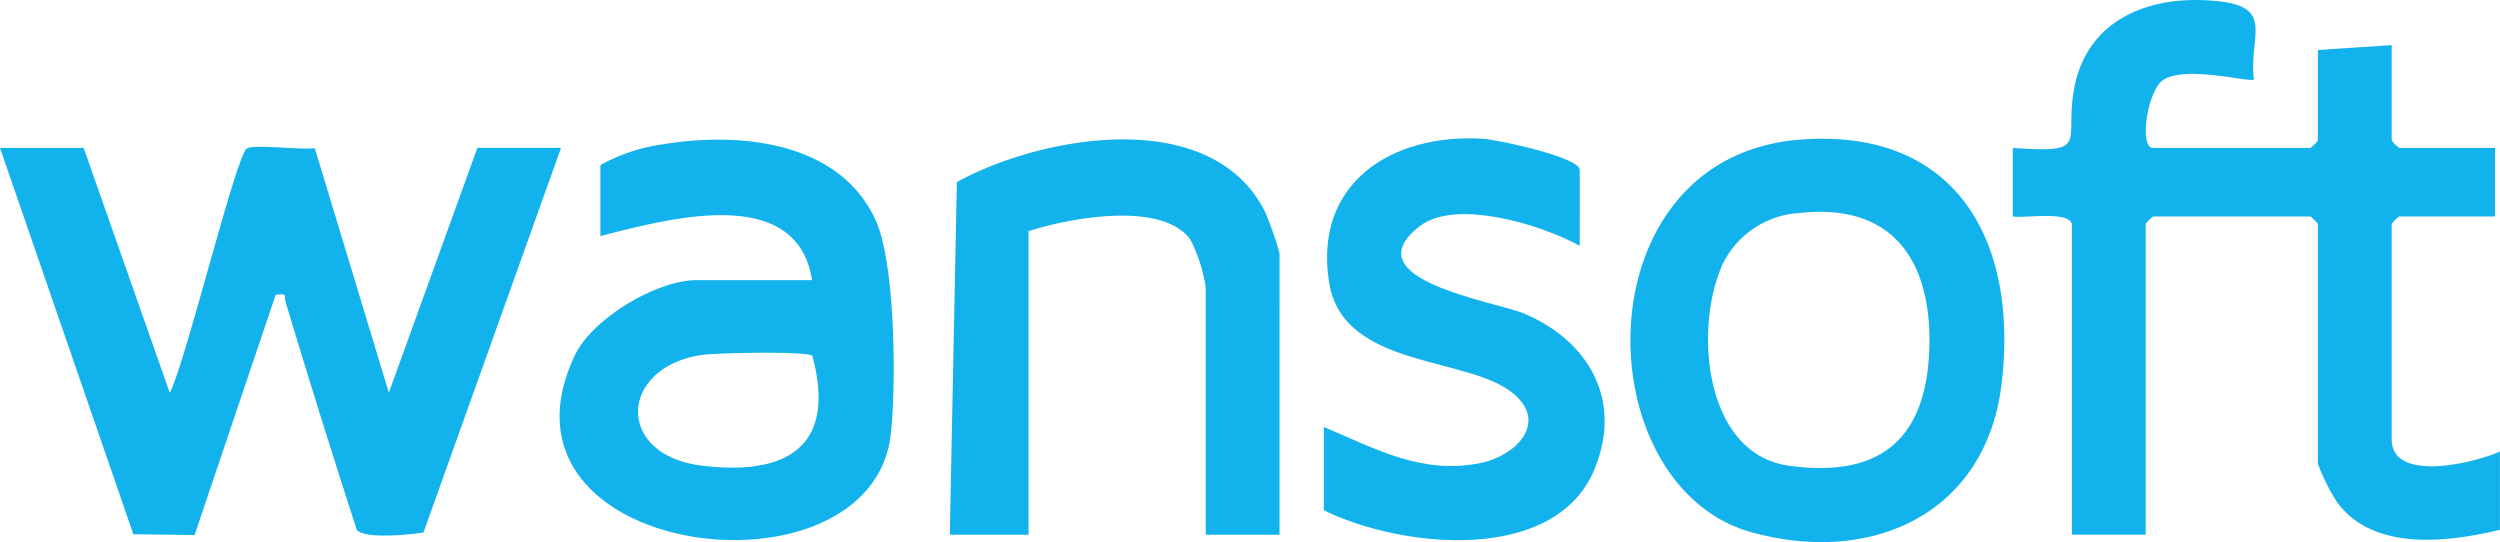 <svg id="Grupo_1016" data-name="Grupo 1016" xmlns="http://www.w3.org/2000/svg" xmlns:xlink="http://www.w3.org/1999/xlink" width="223.569" height="48.477" viewBox="0 0 223.569 48.477">
  <defs>
    <clipPath id="clip-path">
      <rect id="Rectángulo_176" data-name="Rectángulo 176" width="223.569" height="48.477" fill="none"/>
    </clipPath>
  </defs>
  <g id="Grupo_1015" data-name="Grupo 1015" transform="translate(0 0)" clip-path="url(#clip-path)">
    <path id="Trazado_368" data-name="Trazado 368" d="M194.446,15.335c14.027-1.077,19.538,9.161,18.011,21.856-1.4,11.6-11.579,16.22-22.33,13.266-14.914-4.1-15.389-33.609,4.32-35.122m-.008,6.56a8.175,8.175,0,0,0-6.9,4.52c-2.609,5.619-1.765,17.036,5.932,18.085C201.746,45.627,205.8,41.989,206,33.823c.187-7.68-3.309-12.831-11.563-11.928" transform="translate(-33.46 -2.848)" fill="#12b3ed"/>
    <path id="Trazado_369" data-name="Trazado 369" d="M133.917,50.681h-6.6V28.57a13.964,13.964,0,0,0-1.387-4.312c-2.6-3.462-10.839-1.892-14.457-.723V50.681h-7.041l.63-31.539c7.717-4.23,22.934-6.861,27.616,2.782a32.644,32.644,0,0,1,1.241,3.581Z" transform="translate(-19.492 -2.862)" fill="#12b3ed"/>
    <path id="Trazado_370" data-name="Trazado 370" d="M168.439,24.826c-3.339-1.869-11.083-4.259-14.31-1.758-6.18,4.791,6.775,6.734,9.327,7.81,5.8,2.445,8.835,7.753,6.32,13.886-3.527,8.6-17.394,7.084-24.221,3.706V41.026c4.641,1.946,8.742,4.287,14.019,3.22,3.022-.612,5.968-3.42,3.123-6.044-3.906-3.6-15.434-2.232-16.675-10.12-1.4-8.866,5.586-13.334,13.78-12.832,1.266.077,8.639,1.644,8.639,2.789Z" transform="translate(-27.168 -2.84)" fill="#12b3ed"/>
    <path id="Trazado_371" data-name="Trazado 371" d="M226.587,20.016c-.36-1.162-4.194-.492-5.283-.655V13.227c7,.5,4.6-.419,5.483-5.272,1.179-6.474,7.185-8.56,13.171-7.81,4.729.593,2.433,3.215,2.913,6.956-.324.316-6.029-1.283-8.1.042-1.435.92-2.2,6.086-.924,6.086h14.083a4.425,4.425,0,0,0,.66-.657v-8.1l6.6-.438v8.538a4.388,4.388,0,0,0,.66.657h8.582v6.13h-8.582a4.383,4.383,0,0,0-.66.656V39.282c0,3.939,7.438,2.111,9.682,1.094v7.006c-4.645,1.1-11.248,1.954-14.52-2.412a16.932,16.932,0,0,1-1.763-3.5V20.016a4.42,4.42,0,0,0-.66-.656H233.849a4.421,4.421,0,0,0-.66.656v27.8h-6.6Z" transform="translate(-41.307 0)" fill="#12b3ed"/>
    <path id="Trazado_372" data-name="Trazado 372" d="M7.482,16.244l7.7,21.9C16.535,35.655,21.1,16.922,22.066,16.3c.667-.425,4.891.162,6.082-.041l6.625,21.872,7.916-21.891h7.482l-12.3,34.389c-1.23.22-5.275.6-5.967-.23q-3.293-10.158-6.366-20.38c-.189-.625.274-.773-.884-.644L17.4,50.864l-5.475-.075L0,16.244Z" transform="translate(0 -3.014)" fill="#12b3ed"/>
    <path id="Trazado_373" data-name="Trazado 373" d="M84.1,27.919c-1.337-8.7-12.962-5.466-18.924-3.941V17.629a15.9,15.9,0,0,1,5.612-1.86c6.813-1.114,15.7-.3,18.978,6.731,1.8,3.86,1.875,14.81,1.377,19.212C89.393,57.175,54.231,52.861,62.9,34.627c1.558-3.279,7.323-6.708,10.861-6.708ZM74.313,34.6c-7.488,1.068-7.876,8.953-.066,9.908,7.6.93,12.076-1.7,9.881-9.831-.6-.414-8.526-.261-9.815-.077" transform="translate(-11.484 -2.867)" fill="#12b3ed"/>
  </g>
</svg>
